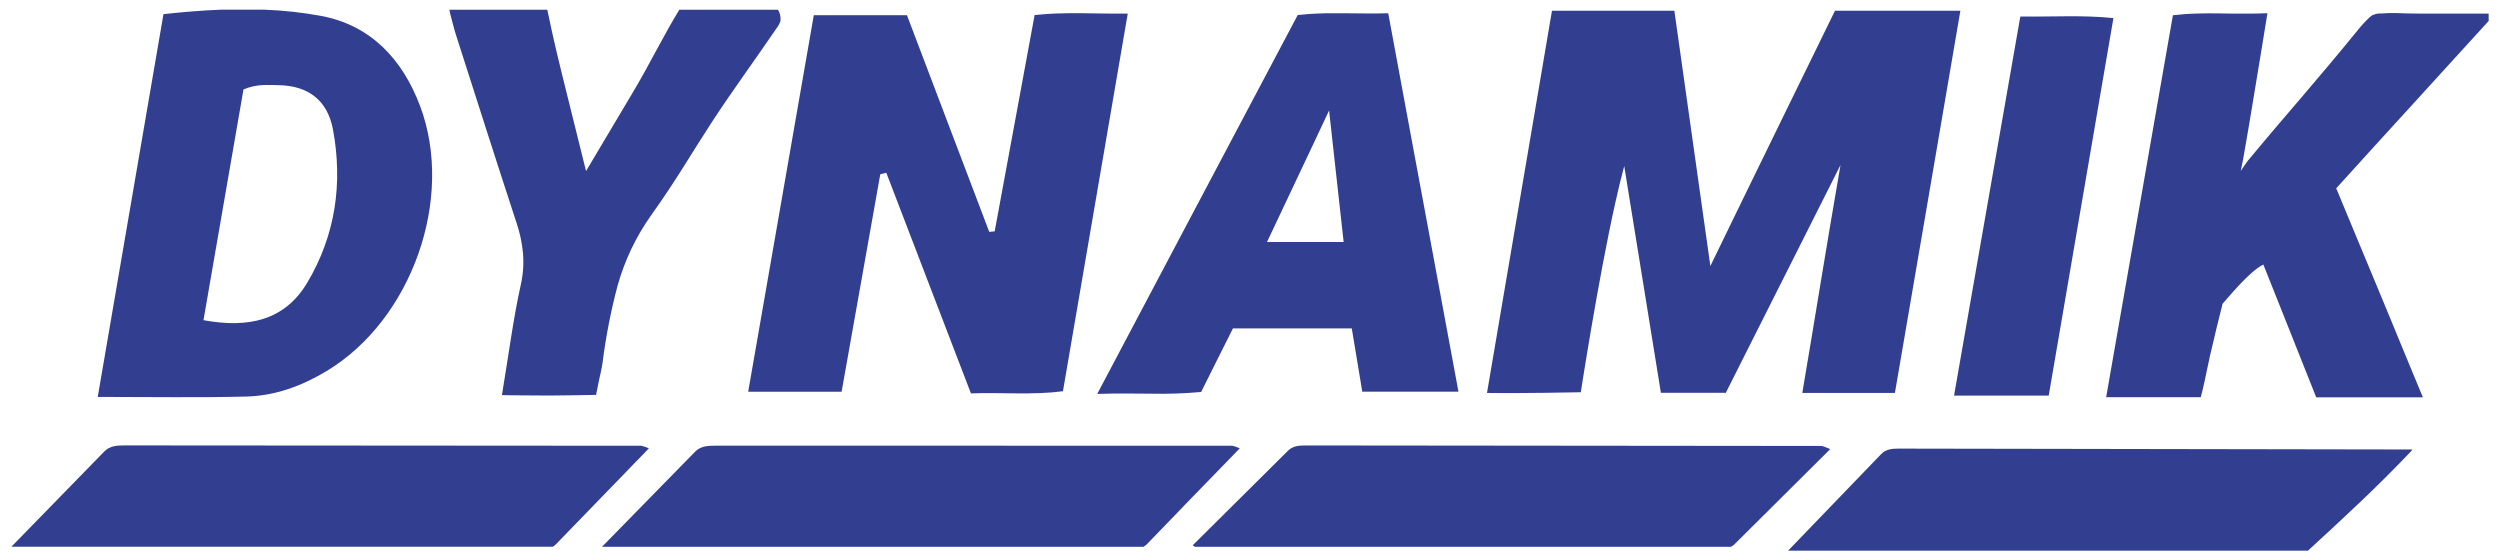 <?xml version="1.0" encoding="utf-8"?>
<!-- Generator: Adobe Illustrator 25.1.0, SVG Export Plug-In . SVG Version: 6.00 Build 0)  -->
<svg version="1.1" xmlns="http://www.w3.org/2000/svg" xmlns:xlink="http://www.w3.org/1999/xlink" x="0px" y="0px"
	 viewBox="0 0 174 39" style="enable-background:new 0 0 174 39;" xml:space="preserve">
<style type="text/css">
	.st0{fill:#F6F8FB;}
	.st1{fill:#FFFFFF;}
	.st2{fill:#0E0E12;}
	.st3{fill:none;stroke:#FFFFFF;stroke-miterlimit:10;}
	.st4{fill:#323F91;stroke:#FFFFFF;stroke-miterlimit:10;}
	.st5{fill:none;stroke:#5B65A7;stroke-miterlimit:10;}
	.st6{fill:none;stroke:#6D92C0;stroke-miterlimit:10;}
	.st7{fill:#6D92C0;}
	.st8{fill:none;stroke:#FFFFFF;stroke-width:1.5;stroke-miterlimit:10;}
	.st9{opacity:0.4;fill:#3A3837;}
	.st10{fill:#323F91;}
	.st11{fill:#D5F1DC;}
	.st12{fill:#ECF1F7;}
	.st13{clip-path:url(#SVGID_30_);}
	.st14{fill:none;stroke:#E9EFF6;stroke-miterlimit:10;}
	.st15{clip-path:url(#SVGID_32_);}
	.st16{clip-path:url(#SVGID_34_);}
	.st17{fill:url(#SVGID_35_);}
	.st18{fill:none;stroke:#FFFFFF;stroke-width:2;stroke-linecap:round;stroke-linejoin:round;stroke-miterlimit:10;}
	.st19{fill:url(#SVGID_36_);}
	.st20{fill:url(#SVGID_37_);}
	.st21{fill:url(#SVGID_38_);}
	.st22{opacity:0.5;}
	.st23{opacity:0.85;fill:#FFFFFF;}
	.st24{opacity:0.85;}
	.st25{fill:url(#SVGID_47_);}
	.st26{fill:none;stroke:#FFFFFF;stroke-width:1.5;stroke-linecap:round;stroke-linejoin:round;stroke-miterlimit:10;}
	.st27{fill:url(#SVGID_48_);}
	.st28{fill:url(#SVGID_49_);}
	.st29{fill:url(#SVGID_50_);}
	.st30{fill:url(#SVGID_51_);}
	.st31{fill:url(#SVGID_52_);}
	.st32{fill:url(#SVGID_53_);}
	.st33{fill:url(#SVGID_54_);}
	.st34{fill:#F4F4F4;}
	.st35{fill:url(#SVGID_65_);}
	.st36{fill:none;stroke:#FFFFFF;stroke-linecap:round;stroke-linejoin:round;stroke-miterlimit:10;}
	.st37{fill:url(#SVGID_66_);}
	.st38{fill:url(#SVGID_67_);}
	.st39{fill:url(#SVGID_68_);}
	.st40{clip-path:url(#SVGID_70_);}
	.st41{clip-path:url(#SVGID_72_);}
	.st42{clip-path:url(#SVGID_74_);}
	.st43{clip-path:url(#SVGID_76_);}
	.st44{clip-path:url(#SVGID_78_);}
	.st45{clip-path:url(#SVGID_80_);}
	.st46{clip-path:url(#SVGID_82_);}
	.st47{clip-path:url(#SVGID_84_);}
	.st48{opacity:0.15;fill:#3A3837;}
	.st49{opacity:0.4;fill:url(#SVGID_87_);}
	.st50{opacity:0.4;fill:url(#SVGID_90_);}
	.st51{opacity:0.4;fill:url(#SVGID_93_);}
	.st52{opacity:0.19;fill:#232222;}
	.st53{opacity:0.12;fill:url(#SVGID_96_);}
	.st54{fill:url(#SVGID_97_);}
	.st55{opacity:0.12;fill:url(#SVGID_100_);}
	.st56{opacity:0.75;fill:url(#SVGID_101_);}
	.st57{fill:url(#SVGID_102_);}
</style>
<g id="Background">
</g>
<g id="Footer">
</g>
<g id="Section_4">
</g>
<g id="Section_3">
</g>
<g id="Section_2">
</g>
<g id="Section_1">
</g>
<g id="Header">
</g>
<g id="Nav">
	<g>
		<path class="st10" d="M72.01,1.045c-0.937,5.078-1.857,10.067-2.78,15.057l-0.379,0.035L63.125,1.06h-6.485
			l-4.566,26.205h6.502c0.9-5.057,1.798-10.104,2.692-15.14l0.419-0.1c1.958,5.097,3.915,10.197,5.89,15.355
			c2.19-0.078,4.268,0.127,6.404-0.149c1.502-8.751,2.988-17.406,4.51-26.284
			C76.195,0.972,74.132,0.815,72.01,1.045"/>
		<path class="st10" d="M168.073,7.095l2.773-3.044l2.364-2.592V0.945h-1.402h-1.759h-1.686
			c-0.553,0-1.101-0.017-1.647-0.037c-0.319-0.007-0.638,0.003-0.957,0.029c-0.181-0.011-0.362,0.016-0.531,0.081
			c-0.211,0.095,0.039-0.071-0.291,0.174c-0.304,0.282-0.585,0.587-0.842,0.913
			c-0.627,0.771-1.262,1.537-1.901,2.298c-0.639,0.761-1.28,1.519-1.926,2.276
			c-0.646,0.756-1.29,1.512-1.938,2.268c-0.648,0.756-1.246,1.483-1.884,2.244
			c-0.076,0.088-0.49,0.712-0.49,0.705c0-0.007,0.149-0.717,0.164-0.798c0.142-0.83,0.293-1.664,0.43-2.496
			s0.277-1.671,0.416-2.513c0.14-0.842,0.282-1.696,0.423-2.557c0.142-0.861,0.277-1.723,0.423-2.611
			c-0.577,0.024-1.143,0.029-1.698,0.027c-0.555-0.003-1.101,0-1.645-0.015c-0.543-0.015-1.079,0-1.617,0.012
			c-0.538,0.012-1.077,0.054-1.618,0.117c-0.388,2.22-0.776,4.438-1.163,6.652l-1.159,6.639
			c-0.387,2.212-0.773,4.423-1.16,6.634c-0.387,2.21-0.774,4.43-1.163,6.658h6.585
			c0.22-0.835,0.342-1.468,0.438-1.928c0.171-0.79,0.151-0.781,0.673-2.936l0.408-1.642
			c0.279-0.291,1.835-2.241,2.836-2.726c0.313,0.783,0.624,1.562,0.932,2.337l0.923,2.317l0.915,2.3
			c0.307,0.765,0.61,1.528,0.91,2.288h7.424l-0.766-1.847l-0.749-1.811c-0.245-0.597-0.489-1.192-0.734-1.784
			l-0.734-1.772l-0.756-1.818l-0.759-1.823c-0.251-0.609-0.505-1.221-0.763-1.838
			c-0.258-0.616-0.515-1.235-0.771-1.855l2.726-3.003L168.073,7.095z"/>
		<path class="st10" d="M19.386,5.928c2.063,0.034,3.406,1.05,3.786,3.073c0.704,3.759,0.171,7.385-1.789,10.677
			c-1.573,2.638-4.111,3.181-7.221,2.606c0.941-5.423,1.869-10.775,2.784-16.058
			C17.854,5.837,18.63,5.915,19.386,5.928 M11.377,0.984c-1.522,8.864-3.027,17.631-4.574,26.641
			c3.693,0,7.013,0.059,10.331-0.025c2.012-0.049,3.874-0.734,5.604-1.779c5.912-3.556,8.92-12.005,6.502-18.439
			c-1.224-3.252-3.426-5.628-6.913-6.279c-1.286-0.234-2.587-0.377-3.893-0.428h-3.076
			C14.039,0.727,12.71,0.838,11.377,0.984"/>
		<path class="st10" d="M91.354,10.136l1.15-2.447l1.013,9.152h-5.332C89.196,14.703,90.307,12.353,91.354,10.136
			 M93.427,0.921h-0.507c-0.868-0.009-1.736,0.033-2.599,0.125c-2.308,4.361-4.62,8.714-6.93,13.089
			L76.366,27.418c1.336-0.051,2.574-0.025,3.761-0.017c1.159,0.026,2.318-0.015,3.473-0.12l1.123-2.249
			c0.369-0.737,0.733-1.462,1.091-2.175h8.269c0.125,0.754,0.245,1.485,0.367,2.203
			c0.122,0.717,0.245,1.454,0.364,2.202h6.695c-0.82-4.424-1.635-8.809-2.447-13.187l-0.756-4.057
			c-0.559-3.024-1.122-6.056-1.686-9.096C95.52,0.96,94.467,0.921,93.427,0.921"/>
		<path class="st10" d="M79.829,37.871c2.114-2.202,4.236-4.375,6.458-6.666c-0.168-0.081-0.345-0.142-0.526-0.183
			c-11.986-0.002-23.97-0.003-35.953-0.003c-0.524,0-1.035,0.017-1.426,0.416c-2.16,2.199-4.321,4.406-6.483,6.622
			h37.685C79.674,38.008,79.757,37.945,79.829,37.871"/>
		<path class="st10" d="M90.904,31.003c-0.46,0-0.913,0.022-1.255,0.362c-2.203,2.178-4.405,4.366-6.639,6.59
			l0.167,0.102h37.296c0.096-0.049,0.183-0.112,0.26-0.188l6.646-6.607c-0.183-0.088-0.372-0.163-0.565-0.223
			L90.904,31.003z"/>
		<path class="st10" d="M31.274,0.676l0.083,0.37c0.069,0.245,0.127,0.489,0.188,0.717
			c0.061,0.228,0.117,0.438,0.186,0.649c0.698,2.183,1.397,4.366,2.097,6.548c0.7,2.183,1.406,4.363,2.119,6.539
			c0.234,0.686,0.386,1.397,0.453,2.119c0.061,0.732,0.011,1.468-0.149,2.185
			c-0.274,1.223-0.489,2.484-0.69,3.749c-0.201,1.266-0.411,2.641-0.627,3.95c0,0,2.227,0.032,3.286,0.029
			c1.06-0.002,2.244-0.034,3.267-0.046l0.211-1.05c0.022-0.102,0.201-0.856,0.245-1.223
			c0.228-1.8,0.577-3.582,1.043-5.335c0.49-1.754,1.28-3.41,2.334-4.894
			c1.75-2.447,2.814-4.322,4.226-6.485c1.412-2.163,3.054-4.405,4.505-6.534c0.115-0.148,0.205-0.313,0.267-0.49
			c0.037-0.277-0.023-0.559-0.169-0.798h-6.866c-1.055,1.713-2.105,3.856-3.181,5.66l-3.313,5.57
			c-0.49-1.958-0.942-3.796-1.388-5.589c-0.445-1.794-0.878-3.536-1.309-5.64H31.274z"/>
		<path class="st10" d="M167.811,31.406c0,0,0.113-0.122,0.064-0.122c-11.719-0.02-23.982-0.044-35.706-0.061
			c-0.46,0-0.9,0.027-1.24,0.382c-2.157,2.235-4.315,4.475-6.475,6.72h36.18
			C163.029,36.129,165.525,33.827,167.811,31.406"/>
		<path class="st10" d="M142.591,27.533l4.503-26.274c-2.168-0.223-4.184-0.078-6.48-0.11
			c-1.549,8.856-3.071,17.56-4.613,26.384H142.591z"/>
		<path class="st10" d="M38.703,37.871c2.114-2.19,4.238-4.373,6.458-6.663c-0.167-0.083-0.344-0.144-0.526-0.183
			L8.692,31c-0.526,0-1.035,0.017-1.429,0.419c-2.154,2.202-4.314,4.424-6.472,6.636h37.682
			C38.559,38.006,38.636,37.944,38.703,37.871"/>
		<path class="st10" d="M103.495,27.349c2.383,0.039,6.529-0.049,6.529-0.049s1.184-7.726,2.403-13.197
			c0.208-0.93,0.416-1.794,0.619-2.545c0.519,3.209,1.038,6.414,1.556,9.615c0.326,2.055,0.658,4.111,0.996,6.167
			h4.493v0.049l8.009-15.906c-1.004,5.787-1.777,10.672-2.66,15.867h6.446c1.534-8.893,3.032-17.702,4.557-26.605
			h-8.726c0,0-5.797,11.832-8.675,17.769l-0.404-2.863c-0.878-6.221-2.102-14.905-2.102-14.905h-8.518
			c-0.445,2.628-0.89,5.244-1.333,7.848c-0.713,4.194-1.426,8.387-2.139,12.578
			C104.195,23.224,103.845,25.284,103.495,27.349"/>
	</g>
</g>
</svg>
